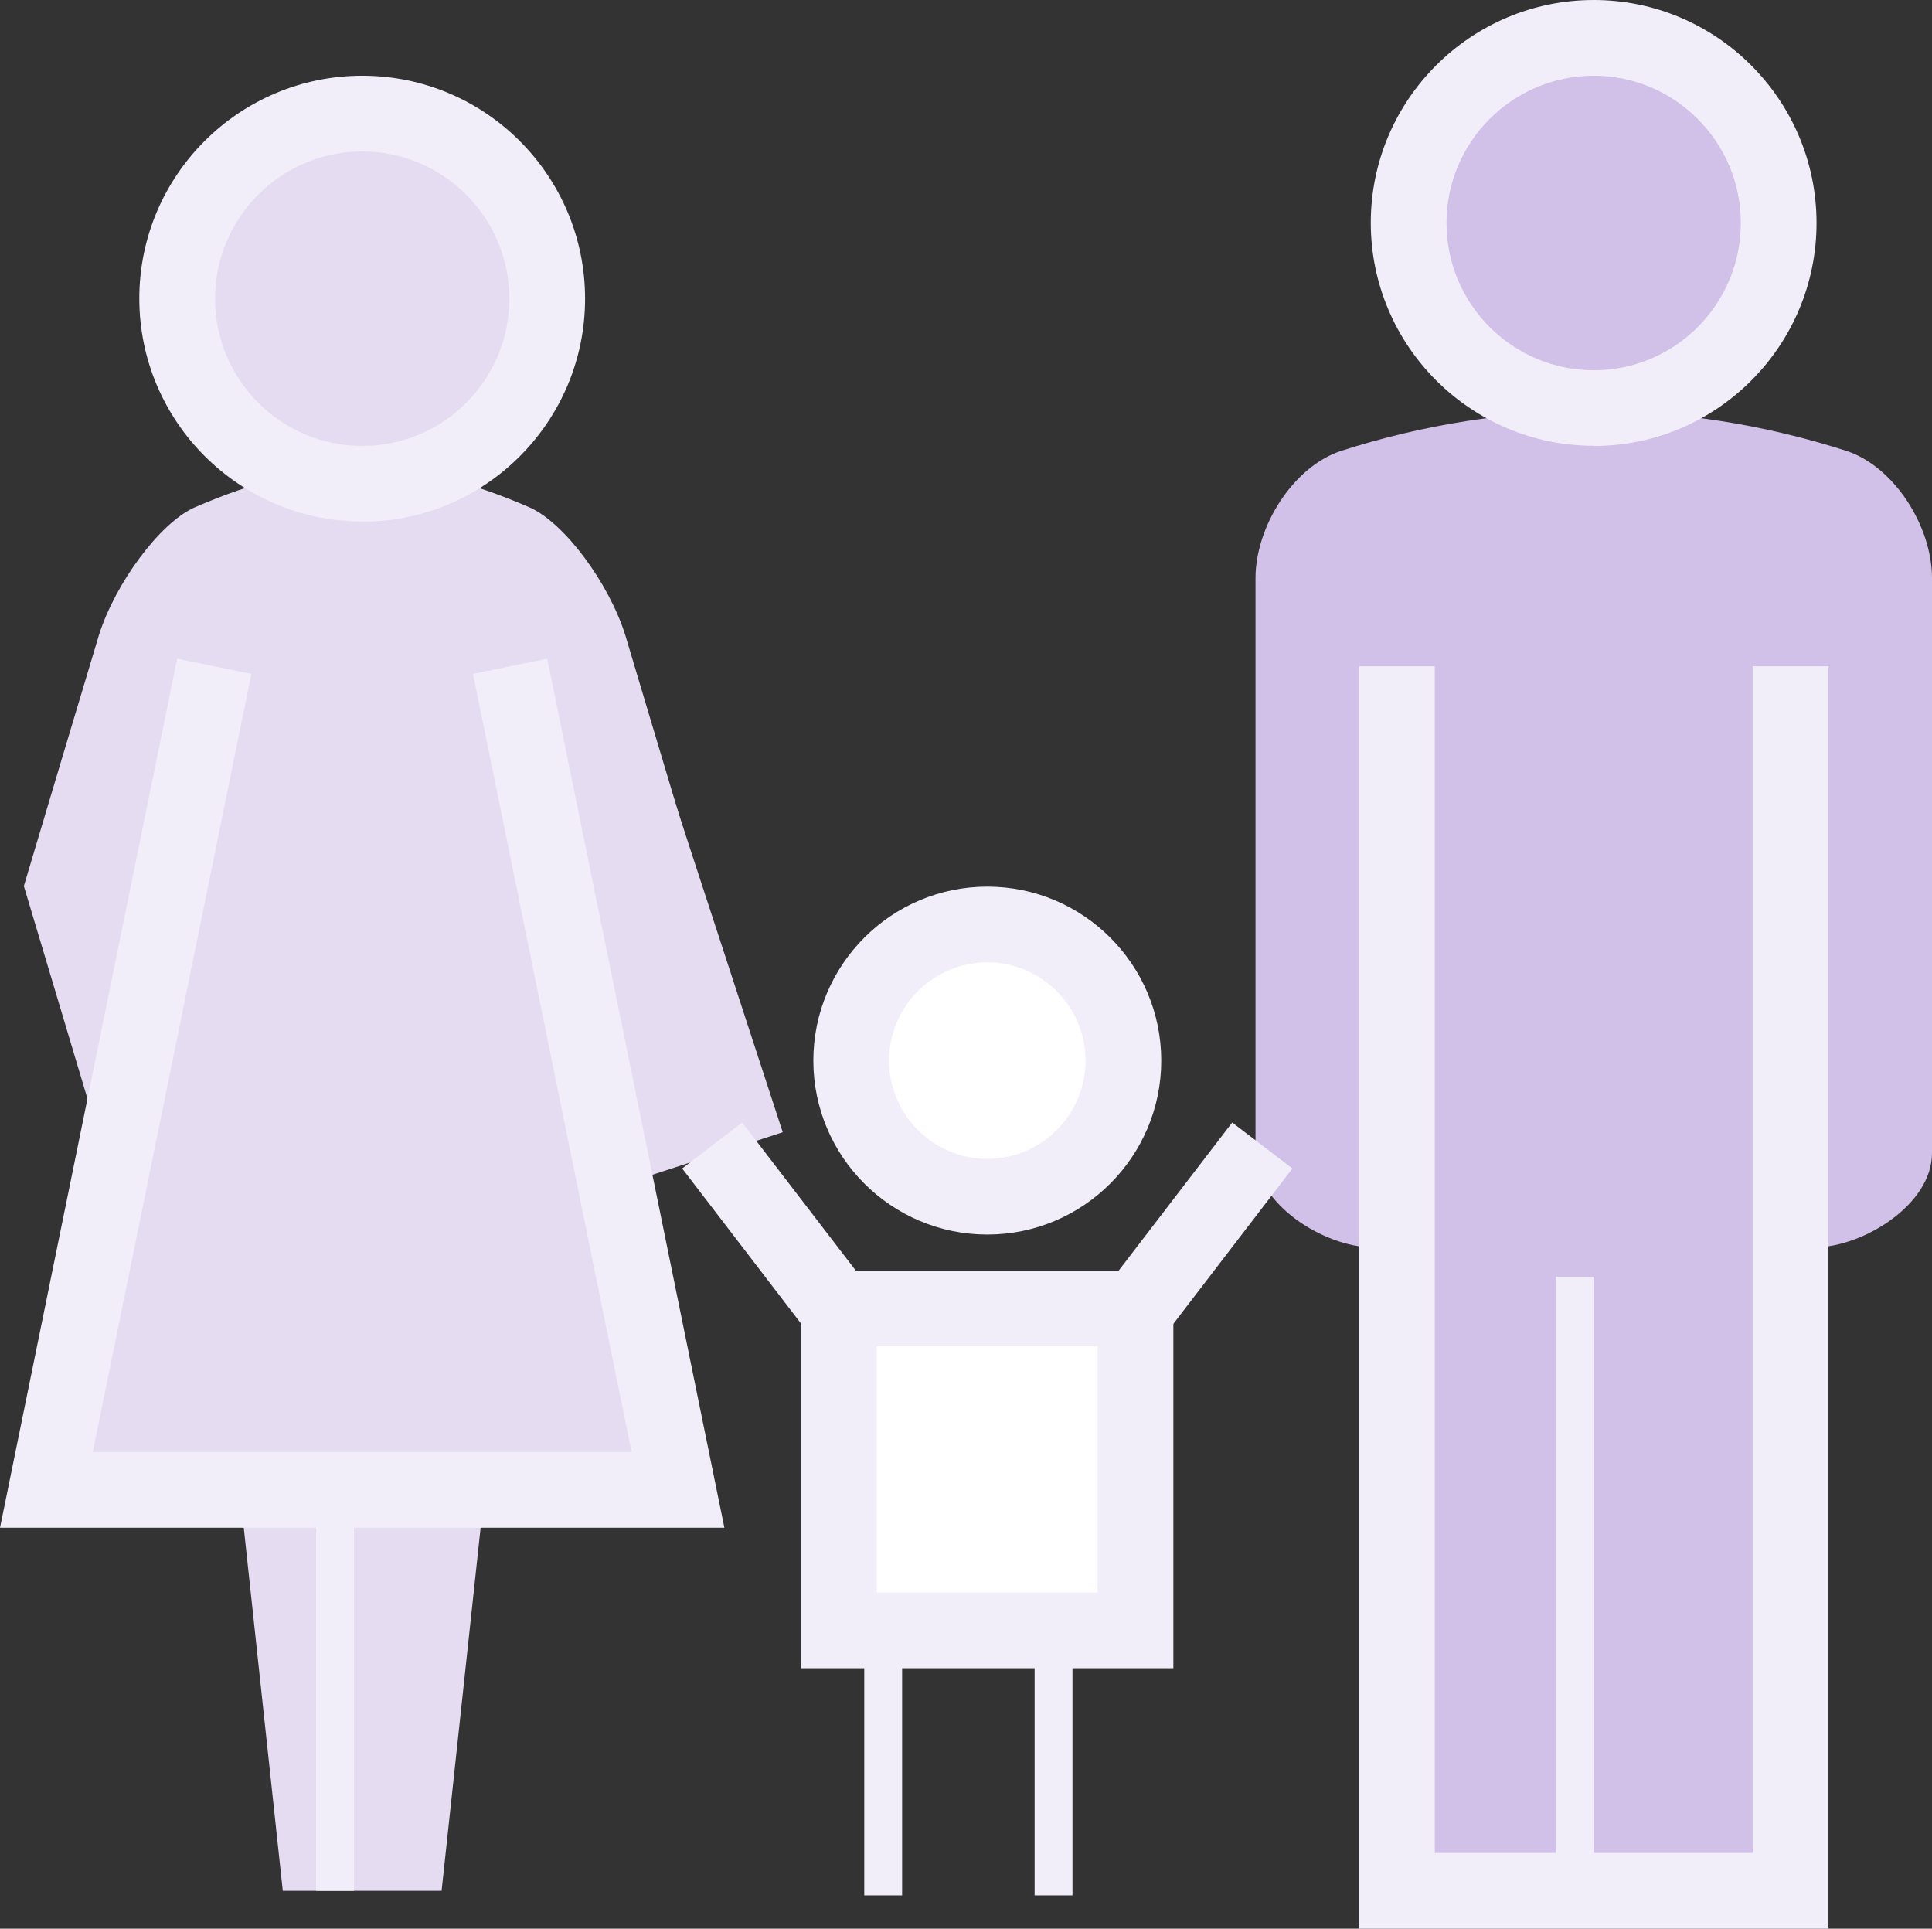 <?xml version="1.0" encoding="UTF-8"?><svg id="b" xmlns="http://www.w3.org/2000/svg" width="102.07" height="101.89" viewBox="0 0 102.07 101.89"><rect x="0" y="0" width="102.07" height="101.89" fill="#333333" stroke="none"/><g id="c"><g><path d="M95.89,65.9c2.56-.03,6.19-2.27,6.18-4.99V30.54c0-2.73-1.99-5.89-4.52-6.72-8.71-2.8-17.99-2.8-26.7,0-2.53,.83-4.52,4-4.52,6.72v30.37c0,2.71,3.62,4.96,6.18,4.99" fill="#d1c0e7"/><rect x="26.31" y="38.21" width="11.6" height="24" transform="translate(-14 12.45) rotate(-18.09)" fill="#e5dcf2"/><g><path d="M59.35,56.03c0,3.97-3.22,7.19-7.19,7.19s-7.19-3.22-7.19-7.19,3.22-7.19,7.19-7.19,7.19,3.22,7.19,7.19Z" fill="#fff"/><path d="M52.16,65.22c-5.07,0-9.19-4.12-9.19-9.19s4.12-9.19,9.19-9.19,9.19,4.12,9.19,9.19-4.12,9.19-9.19,9.19Zm0-14.38c-2.86,0-5.19,2.33-5.19,5.19s2.33,5.19,5.19,5.19,5.19-2.33,5.19-5.19-2.33-5.19-5.19-5.19Z" fill="#f2eef9"/></g><polygon points="52.16 82.76 36.04 61.73 39.21 59.3 52.16 76.18 65.1 59.3 68.28 61.73 52.16 82.76" fill="#f2eef9"/><g><rect x="44.32" y="69.13" width="15.67" height="17" fill="#fff"/><path d="M61.99,88.13h-19.67v-21h19.67v21Zm-15.67-4h11.67v-13h-11.67v13Z" fill="#f2eef9"/></g><g><rect x="45.66" y="85.8" width="2" height="14.33" fill="#f2eef9"/><rect x="54.66" y="85.8" width="2" height="14.33" fill="#f2eef9"/></g><path d="M23.33,99.89c1.59-14.79,3.18-29.58,4.77-44.38H10.17c1.59,14.79,3.18,29.59,4.77,44.38h8.39Z" fill="#e5dcf2"/><g><polyline points="73.8 35.2 73.8 99.89 94.6 99.89 94.6 35.2" fill="#d1c0e7"/><polygon points="96.6 101.89 71.8 101.89 71.8 35.2 75.8 35.2 75.8 97.89 92.6 97.89 92.6 35.2 96.6 35.2 96.6 101.89" fill="#f2eef9"/></g><rect x="82.2" y="67.45" width="2" height="32.45" fill="#f2eef9"/><rect x="16.7" y="78.14" width="2" height="21.75" fill="#f2eef9"/><path d="M33.03,33.54c-.86-2.73-3.19-5.89-5.02-6.72-3.21-1.4-6.04-2.1-8.88-2.1h0c-2.83,0-5.67,.7-8.88,2.1-1.82,.83-4.16,4-5.02,6.72-1.33,4.42-2.65,8.84-3.97,13.27,1.32,4.42,2.65,8.85,3.97,13.27,.86,2.73,3.19,5.89,5.02,6.72,3.21,1.4,6.04,2.1,8.88,2.1h0c2.83,0,5.67-.7,8.88-2.1,1.82-.83,4.16-4,5.02-6.72,1.32-4.42,2.65-8.85,3.97-13.27-1.32-4.42-2.65-8.85-3.97-13.27Z" fill="#e5dcf2"/><g><path d="M11.32,35.2c-2.96,14.5-5.91,29.01-8.87,43.51H35.82c-2.96-14.5-5.91-29.01-8.87-43.51" fill="#e5dcf2"/><polygon points="38.27 80.71 0 80.71 9.36 34.8 13.28 35.6 4.9 76.71 33.37 76.71 24.99 35.6 28.91 34.8 38.27 80.71" fill="#f2eef9"/></g><g><path d="M93.98,11.78c0,5.4-4.38,9.78-9.77,9.78s-9.78-4.38-9.78-9.78,4.38-9.78,9.78-9.78,9.77,4.38,9.77,9.78Z" fill="#d1c0e7"/><path d="M84.2,23.55c-6.49,0-11.78-5.28-11.78-11.78S77.71,0,84.2,0s11.77,5.28,11.77,11.78-5.28,11.78-11.77,11.78Zm0-19.55c-4.29,0-7.78,3.49-7.78,7.78s3.49,7.78,7.78,7.78,7.77-3.49,7.77-7.78-3.49-7.78-7.77-7.78Z" fill="#f2eef9"/></g><g><path d="M28.91,15.78c0,5.4-4.38,9.78-9.77,9.78s-9.78-4.38-9.78-9.78S13.74,6,19.14,6s9.77,4.38,9.77,9.78Z" fill="#e5dcf2"/><path d="M19.14,27.55c-6.49,0-11.78-5.28-11.78-11.78S12.64,4,19.14,4s11.77,5.28,11.77,11.78-5.28,11.78-11.77,11.78Zm0-19.55c-4.29,0-7.78,3.49-7.78,7.78s3.49,7.78,7.78,7.78,7.77-3.49,7.77-7.78-3.49-7.78-7.77-7.78Z" fill="#f2eef9"/></g></g></g></svg>

